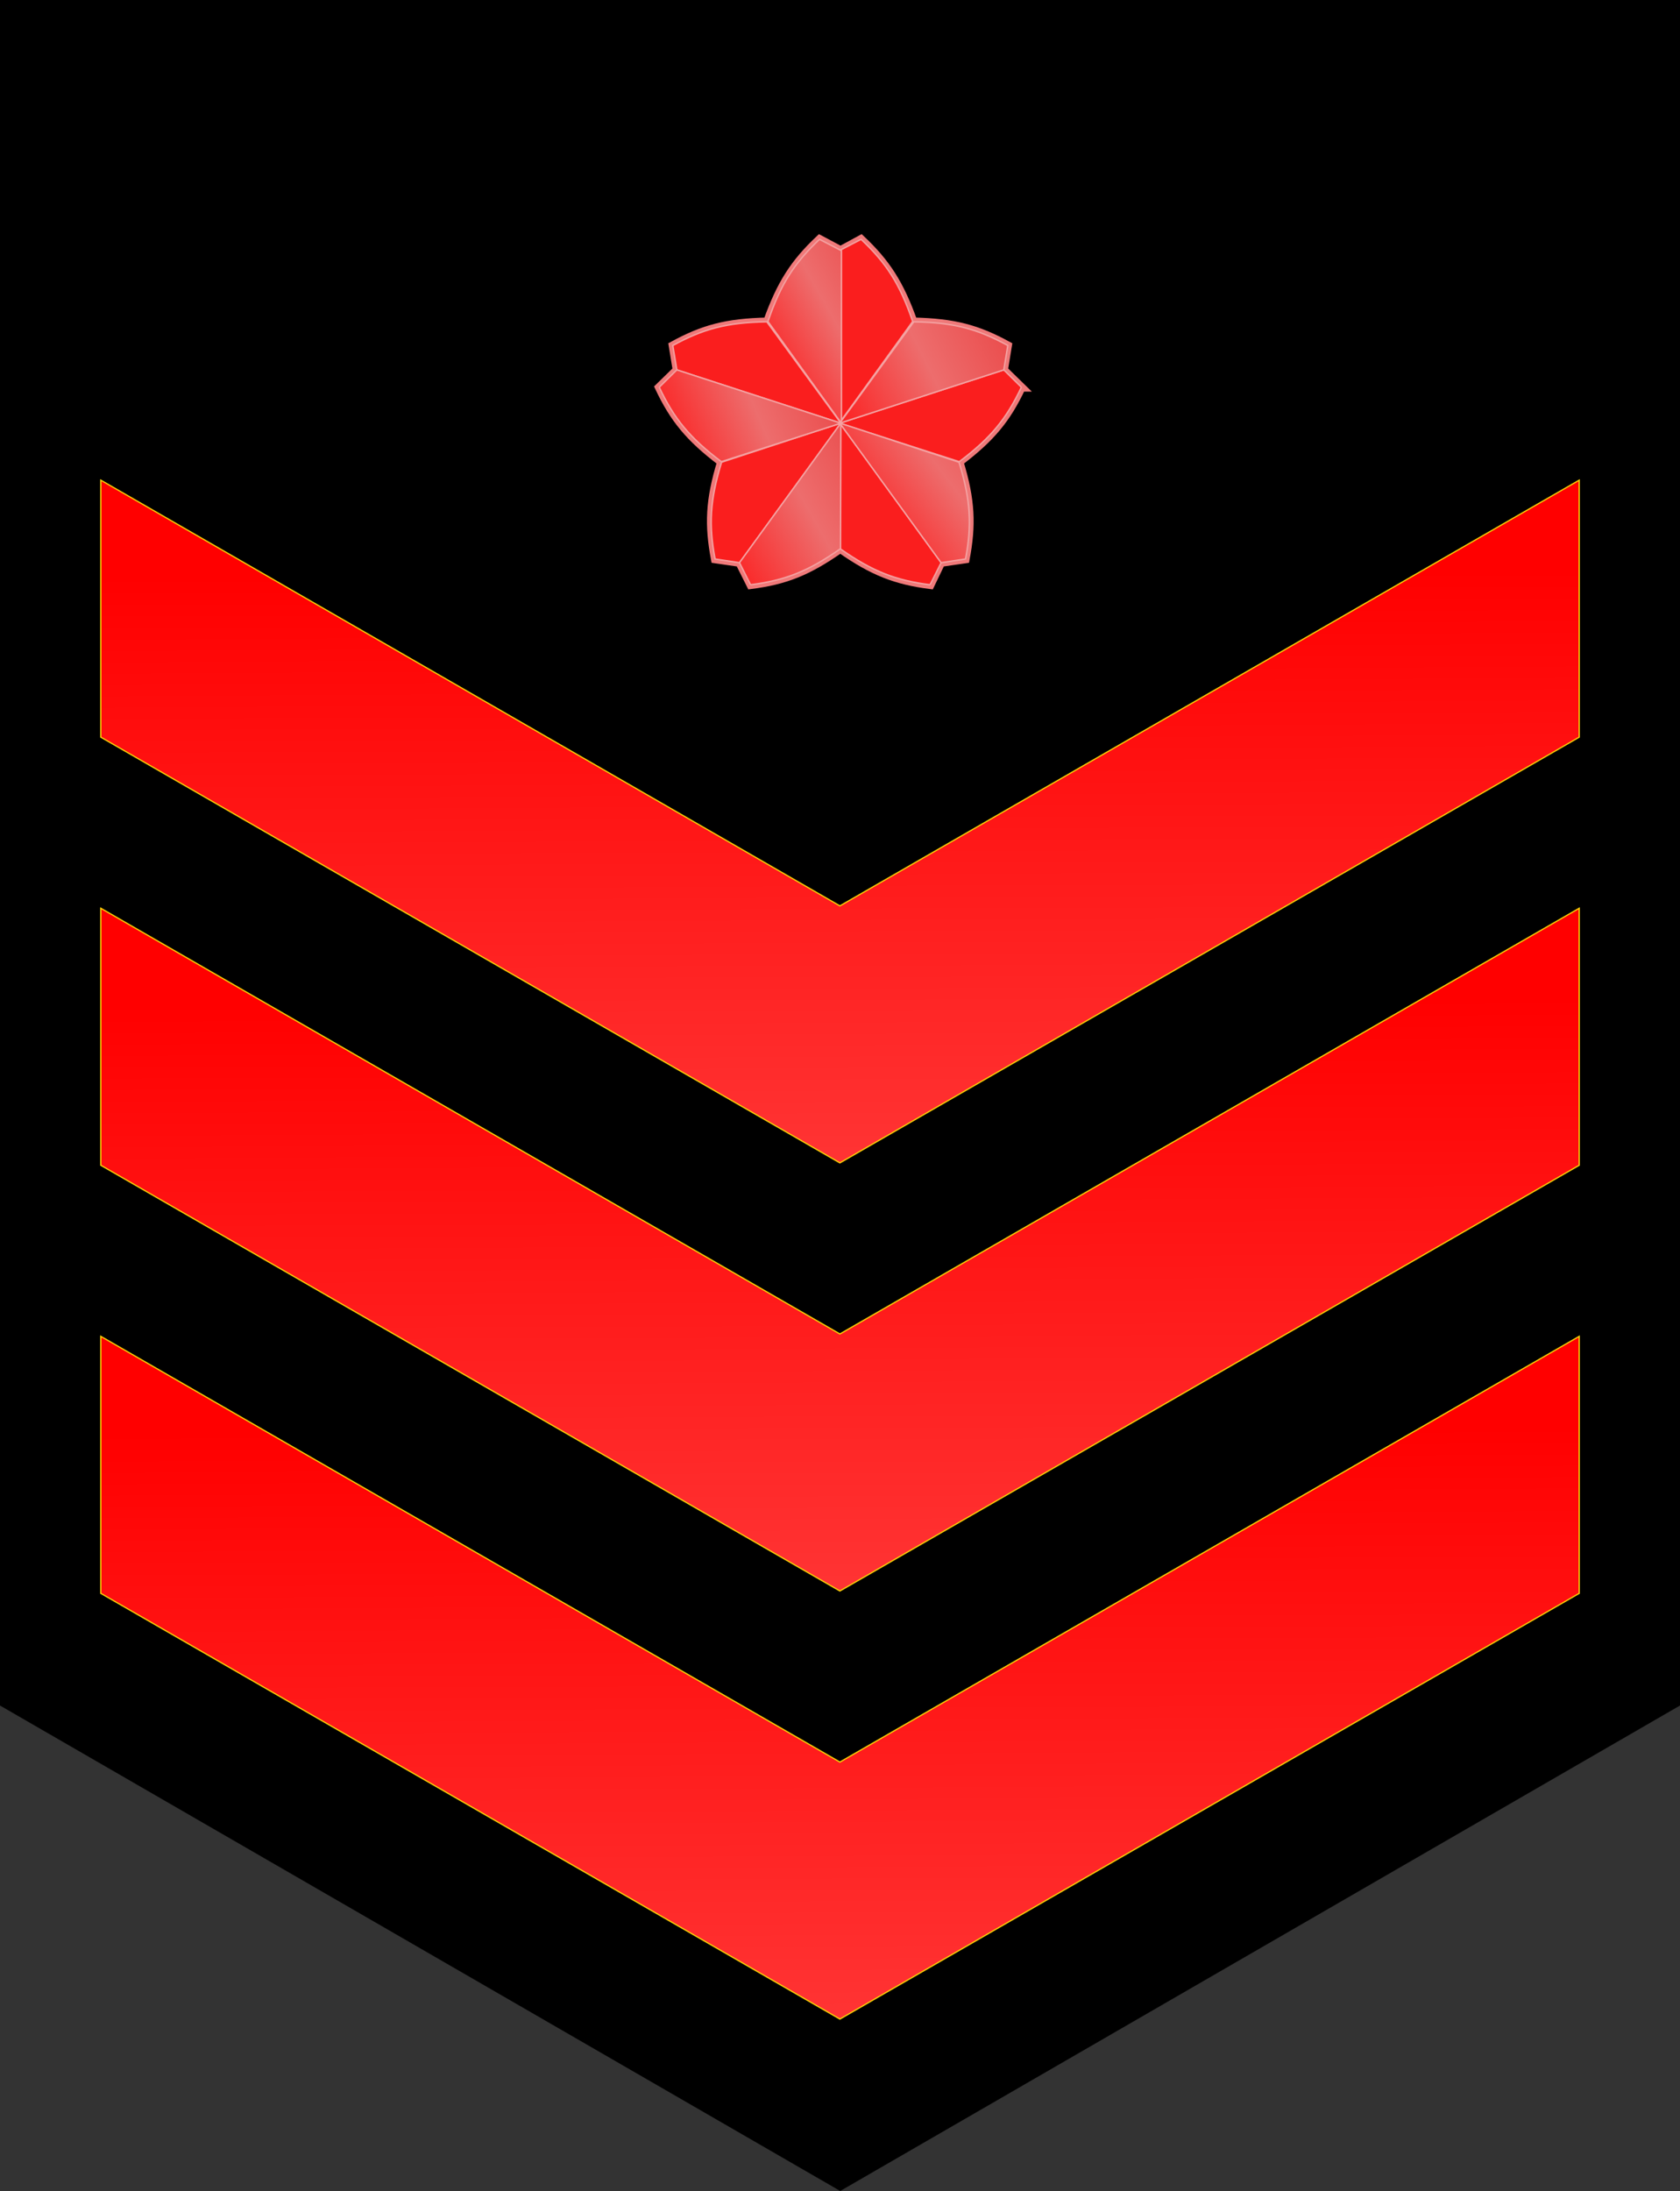 <?xml version="1.0" encoding="UTF-8" standalone="no"?>
<!-- Created with Inkscape (http://www.inkscape.org/) -->

<svg
   xmlns:dc="http://purl.org/dc/elements/1.1/"
   xmlns:cc="http://creativecommons.org/ns#"
   xmlns:rdf="http://www.w3.org/1999/02/22-rdf-syntax-ns#"
   xmlns:svg="http://www.w3.org/2000/svg"
   xmlns="http://www.w3.org/2000/svg"
   xmlns:xlink="http://www.w3.org/1999/xlink"
   xmlns:sodipodi="http://sodipodi.sourceforge.net/DTD/sodipodi-0.dtd"
   xmlns:inkscape="http://www.inkscape.org/namespaces/inkscape"
   width="240.945"
   height="314.094"
   id="svg2"
   version="1.1"
   inkscape:version="0.48.0 r9654"
   sodipodi:docname="JMSDF Leading Seaman insignia (a).svg">
  <rect width="100%" height="100%" fill="#333333" stroke="none"/>
  <defs
     id="defs4">
    <linearGradient
       id="linearGradient3284-7-3-9">
      <stop
         style="stop-color:#ecc800;stop-opacity:1;"
         offset="0"
         id="stop3286-4-8-7" />
      <stop
         id="stop3288-0-7-6"
         offset="1"
         style="stop-color:#fff3c3;stop-opacity:1;" />
    </linearGradient>
    <linearGradient
       inkscape:collect="always"
       xlink:href="#linearGradient4093"
       id="linearGradient4416"
       gradientUnits="userSpaceOnUse"
       gradientTransform="translate(-5.798,712.72)"
       x1="121.35"
       y1="74.578"
       x2="122.286"
       y2="271.794" />
    <linearGradient
       inkscape:collect="always"
       xlink:href="#linearGradient4093"
       id="linearGradient4468"
       gradientUnits="userSpaceOnUse"
       gradientTransform="translate(-5.798,651.35)"
       x1="121.35"
       y1="74.578"
       x2="122.286"
       y2="271.794" />
    <linearGradient
       inkscape:collect="always"
       xlink:href="#linearGradient4093"
       id="linearGradient4471"
       gradientUnits="userSpaceOnUse"
       gradientTransform="translate(-5.798,589.98)"
       x1="121.35"
       y1="74.578"
       x2="122.286"
       y2="271.794" />
    <linearGradient
       inkscape:collect="always"
       xlink:href="#linearGradient3284-7-3-9"
       id="linearGradient4487"
       gradientUnits="userSpaceOnUse"
       gradientTransform="matrix(0.334,0,0,0.334,58.485,616.607)"
       x1="129.053"
       y1="427.217"
       x2="196.566"
       y2="389.154" />
    <linearGradient
       inkscape:collect="always"
       xlink:href="#linearGradient3284-7-3-9"
       id="linearGradient4489"
       gradientUnits="userSpaceOnUse"
       gradientTransform="matrix(0.334,0,0,0.334,58.33,616.494)"
       x1="164.639"
       y1="457.952"
       x2="251.103"
       y2="414.803" />
    <linearGradient
       inkscape:collect="always"
       xlink:href="#linearGradient3284-7-3-9"
       id="linearGradient4491"
       gradientUnits="userSpaceOnUse"
       gradientTransform="matrix(0.334,0,0,0.334,58.203,616.494)"
       x1="179.197"
       y1="509.358"
       x2="251.029"
       y2="455.114" />
    <linearGradient
       inkscape:collect="always"
       xlink:href="#linearGradient3284-7-3-9"
       id="linearGradient4493"
       gradientUnits="userSpaceOnUse"
       gradientTransform="matrix(0.334,0,0,0.334,58.17,616.531)"
       x1="94.707"
       y1="474.941"
       x2="175.959"
       y2="440.099" />
    <linearGradient
       inkscape:collect="always"
       xlink:href="#linearGradient3284-7-3-9"
       id="linearGradient4495"
       gradientUnits="userSpaceOnUse"
       gradientTransform="matrix(0.334,0,0,0.334,58.297,616.531)"
       x1="114.139"
       y1="517.271"
       x2="195.62"
       y2="471.435" />
    <linearGradient
       inkscape:collect="always"
       xlink:href="#linearGradient3907"
       id="linearGradient3899"
       gradientUnits="userSpaceOnUse"
       gradientTransform="matrix(0.274,0,0,0.274,45.621,787.027)"
       x1="129.053"
       y1="427.217"
       x2="196.566"
       y2="389.154" />
    <linearGradient
       id="linearGradient3907">
      <stop
         style="stop-color:#fd1b1b;stop-opacity:1;"
         offset="0"
         id="stop3909" />
      <stop
         id="stop3911"
         offset="0.5"
         style="stop-color:#ed6d6d;stop-opacity:1;" />
      <stop
         style="stop-color:#ea4242;stop-opacity:1;"
         offset="1"
         id="stop3913" />
    </linearGradient>
    <linearGradient
       inkscape:collect="always"
       xlink:href="#linearGradient3907"
       id="linearGradient3896"
       gradientUnits="userSpaceOnUse"
       gradientTransform="matrix(0.274,0,0,0.274,45.494,786.934)"
       x1="164.639"
       y1="457.952"
       x2="251.103"
       y2="414.803" />
    <linearGradient
       inkscape:collect="always"
       xlink:href="#linearGradient3907"
       id="linearGradient3893"
       gradientUnits="userSpaceOnUse"
       gradientTransform="matrix(0.274,0,0,0.274,45.39,786.934)"
       x1="179.197"
       y1="509.358"
       x2="251.029"
       y2="455.114" />
    <linearGradient
       inkscape:collect="always"
       xlink:href="#linearGradient3907"
       id="linearGradient3890"
       gradientUnits="userSpaceOnUse"
       gradientTransform="matrix(0.274,0,0,0.274,45.363,786.965)"
       x1="94.707"
       y1="474.941"
       x2="175.959"
       y2="440.099" />
    <linearGradient
       y2="471.435"
       x2="195.62"
       y1="517.271"
       x1="114.139"
       gradientTransform="matrix(0.274,0,0,0.274,45.467,786.965)"
       gradientUnits="userSpaceOnUse"
       id="linearGradient3861"
       xlink:href="#linearGradient3907"
       inkscape:collect="always" />
    <linearGradient
       inkscape:collect="always"
       xlink:href="#linearGradient4093"
       id="linearGradient3398"
       gradientUnits="userSpaceOnUse"
       gradientTransform="translate(-335.105,512.824)"
       x1="121.35"
       y1="74.578"
       x2="122.286"
       y2="271.794" />
    <linearGradient
       id="linearGradient4093">
      <stop
         style="stop-color:#ff0000;stop-opacity:1;"
         offset="0"
         id="stop4095" />
      <stop
         id="stop4097"
         offset="1"
         style="stop-color:#ff7979;stop-opacity:1;" />
    </linearGradient>
  </defs>
  <sodipodi:namedview
     id="base"
     pagecolor="#ffffff"
     bordercolor="#666666"
     borderopacity="1.0"
     inkscape:pageopacity="0.0"
     inkscape:pageshadow="2"
     inkscape:zoom="1.1875435"
     inkscape:cx="-69.729598"
     inkscape:cy="168.33076"
     inkscape:document-units="mm"
     inkscape:current-layer="layer1"
     showgrid="false"
     units="mm"
     showguides="true"
     inkscape:guide-bbox="true"
     inkscape:snap-grids="true"
     fit-margin-top="0"
     fit-margin-left="0"
     fit-margin-right="0"
     fit-margin-bottom="0"
     inkscape:window-width="1280"
     inkscape:window-height="975"
     inkscape:window-x="-4"
     inkscape:window-y="-4"
     inkscape:window-maximized="1"
     inkscape:snap-global="true">
    <inkscape:grid
       type="xygrid"
       id="grid2993"
       empspacing="1"
       visible="true"
       enabled="true"
       snapvisiblegridlinesonly="true"
       units="mm"
       spacingx="0.5mm"
       spacingy="0.5mm" />
  </sodipodi:namedview>
  <g
     inkscape:label="レイヤー 1"
     inkscape:groupmode="layer"
     id="layer1"
     transform="translate(5.498,-582.363)">
    <path
       style="fill:#000000;fill-opacity:1;fill-rule:nonzero;stroke:none"
       d="m -5.498,582.363 0,244.5 120.504,69.594 120.441,-69.594 0,-244.5 z"
       id="path4371"
       inkscape:connector-curvature="0"
       sodipodi:nodetypes="cccccc" />
    <path
       style="fill:url(#linearGradient4471);fill-opacity:1;fill-rule:nonzero;stroke:#ffd305;stroke-width:0.177;stroke-miterlimit:4;stroke-opacity:1;stroke-dasharray:none"
       d="M 220.99,651.198 114.959,712.229 8.959,651.198 l 0,36.844 106,61.031 106.031,-61.031 0,-36.844 z"
       id="path3373-9-2"
       inkscape:connector-curvature="0" />
    <path
       style="fill:url(#linearGradient4468);fill-opacity:1;fill-rule:nonzero;stroke:#ffd305;stroke-width:0.177;stroke-miterlimit:4;stroke-opacity:1;stroke-dasharray:none"
       d="M 220.99,712.568 114.959,773.599 8.959,712.568 l 0,36.844 106,61.031 106.031,-61.031 0,-36.844 z"
       id="path3373-94"
       inkscape:connector-curvature="0" />
    <path
       style="fill:url(#linearGradient4416);fill-opacity:1;fill-rule:nonzero;stroke:#ffd305;stroke-width:0.177;stroke-miterlimit:4;stroke-opacity:1;stroke-dasharray:none"
       d="M 220.99,773.938 114.959,834.969 8.959,773.938 l 0,36.844 106,61.031 106.031,-61.031 0,-36.844 z"
       id="path3373"
       inkscape:connector-curvature="0" />
    <g
       transform="matrix(1.22,0,0,1.22,2.849,-470.529)"
       id="g3915">
      <path
         sodipodi:nodetypes="cccccccccccccccccccccc"
         inkscape:connector-curvature="0"
         id="path3688-0-7-9-8-40-9-5-5-6"
         d="m 113.233,908.546 -2.09,-2.038 0.47,-2.873 c -3.548,-1.939 -6.3,-2.696 -11.102,-2.795 -1.608,-4.496 -3.199,-6.916 -6.139,-9.691 l -2.403,1.306 -2.456,-1.306 c -2.94,2.775 -4.531,5.195 -6.139,9.691 -4.802,0.1 -7.554,0.856 -11.102,2.795 l 0.47,2.873 -2.09,2.038 c 1.731,3.654 3.536,5.889 7.314,8.751 -1.39,4.542 -1.479,7.442 -0.731,11.415 l 2.873,0.418 1.306,2.612 c 3.996,-0.515 6.657,-1.535 10.501,-4.232 0.013,0.01 0.039,-0.008 0.052,0 3.844,2.696 6.558,3.717 10.553,4.232 l 1.254,-2.612 2.873,-0.418 c 0.747,-3.973 0.659,-6.874 -0.731,-11.415 3.779,-2.862 5.584,-5.097 7.314,-8.751 z"
         style="color:#000000;fill:#ffff00;fill-opacity:1;stroke:#ef7979;stroke-width:1.003;stroke-linecap:butt;stroke-linejoin:miter;stroke-miterlimit:4;stroke-opacity:1;stroke-dasharray:none;stroke-dashoffset:0;marker:none;visibility:visible;display:inline;overflow:visible;enable-background:accumulate" />
      <path
         sodipodi:nodetypes="ccccc"
         inkscape:connector-curvature="0"
         id="path3688-0-7-9-0-8-6-5-1"
         d="m 94.386,891.15 -2.578,1.336 0,20.279 8.642,-11.965 c -1.53,-4.47 -3.124,-6.875 -6.064,-9.65 z"
         style="color:#000000;fill:#fa1e1e;fill-opacity:1;stroke:#f4a2a2;stroke-width:0.167;stroke-linecap:butt;stroke-linejoin:miter;stroke-miterlimit:4;stroke-opacity:1;stroke-dasharray:none;stroke-dashoffset:0;marker:none;visibility:visible;display:inline;overflow:visible;enable-background:accumulate" />
      <path
         sodipodi:nodetypes="ccccc"
         inkscape:connector-curvature="0"
         id="path3688-0-7-9-4-5-3-2-1-8"
         d="m 113.227,908.529 -2.067,-2.039 -19.286,6.266 14.05,4.521 c 3.779,-2.836 5.573,-5.096 7.304,-8.749 z"
         style="color:#000000;fill:#fa1e1e;fill-opacity:1;stroke:#f4a2a2;stroke-width:0.167;stroke-linecap:butt;stroke-linejoin:miter;stroke-miterlimit:4;stroke-opacity:1;stroke-dasharray:none;stroke-dashoffset:0;marker:none;visibility:visible;display:inline;overflow:visible;enable-background:accumulate" />
      <path
         sodipodi:nodetypes="ccccc"
         inkscape:connector-curvature="0"
         id="path3688-0-7-9-4-8-3-0-03-7-9"
         d="m 102.494,931.741 1.3,-2.596 -11.919,-16.406 0.041,14.759 c 3.865,2.717 6.568,3.726 10.578,4.242 z"
         style="color:#000000;fill:#fa1e1e;fill-opacity:1;stroke:#f4a2a2;stroke-width:0.167;stroke-linecap:butt;stroke-linejoin:miter;stroke-miterlimit:4;stroke-opacity:1;stroke-dasharray:none;stroke-dashoffset:0;marker:none;visibility:visible;display:inline;overflow:visible;enable-background:accumulate" />
      <path
         sodipodi:nodetypes="ccccc"
         inkscape:connector-curvature="0"
         id="path3688-0-7-9-6-5-4-1-2-5-1-2-1"
         d="m 72.251,903.626 0.474,2.864 19.286,6.266 -8.709,-11.916 c -4.724,0.073 -7.504,0.847 -11.051,2.785 z"
         style="color:#000000;fill:#fa1e1e;fill-opacity:1;stroke:#f4a2a2;stroke-width:0.167;stroke-linecap:butt;stroke-linejoin:miter;stroke-miterlimit:4;stroke-opacity:1;stroke-dasharray:none;stroke-dashoffset:0;marker:none;visibility:visible;display:inline;overflow:visible;enable-background:accumulate" />
      <path
         sodipodi:nodetypes="ccccc"
         inkscape:connector-curvature="0"
         id="path3688-0-7-9-6-5-8-6-0-2-6-1-7"
         d="m 77.221,928.711 2.871,0.434 11.919,-16.406 -14.024,4.6 c -1.39,4.516 -1.514,7.398 -0.766,11.371 z"
         style="color:#000000;fill:#fa1e1e;fill-opacity:1;stroke:#f4a2a2;stroke-width:0.167;stroke-linecap:butt;stroke-linejoin:miter;stroke-miterlimit:4;stroke-opacity:1;stroke-dasharray:none;stroke-dashoffset:0;marker:none;visibility:visible;display:inline;overflow:visible;enable-background:accumulate" />
      <path
         sodipodi:nodetypes="ccccc"
         inkscape:connector-curvature="0"
         id="path3688-0-7-9-6-6-3-6-5-9"
         d="m 89.499,891.15 2.578,1.336 0,20.279 -8.642,-11.965 c 1.53,-4.47 3.124,-6.875 6.064,-9.65 z"
         style="color:#000000;fill:url(#linearGradient3899);fill-opacity:1;stroke:#f4a2a2;stroke-width:0.167;stroke-linecap:butt;stroke-linejoin:miter;stroke-miterlimit:4;stroke-opacity:1;stroke-dasharray:none;stroke-dashoffset:0;marker:none;visibility:visible;display:inline;overflow:visible;enable-background:accumulate" />
      <path
         sodipodi:nodetypes="ccccc"
         inkscape:connector-curvature="0"
         id="path3688-0-7-9-6-5-7-6-6-2-5"
         d="m 111.634,903.626 -0.474,2.864 -19.286,6.266 8.709,-11.916 c 4.724,0.073 7.504,0.847 11.051,2.785 z"
         style="color:#000000;fill:url(#linearGradient3896);fill-opacity:1;stroke:#f4a2a2;stroke-width:0.167;stroke-linecap:butt;stroke-linejoin:miter;stroke-miterlimit:4;stroke-opacity:1;stroke-dasharray:none;stroke-dashoffset:0;marker:none;visibility:visible;display:inline;overflow:visible;enable-background:accumulate" />
      <path
         sodipodi:nodetypes="ccccc"
         inkscape:connector-curvature="0"
         id="path3688-0-7-9-6-5-8-50-7-7-7-4"
         d="m 106.664,928.711 -2.871,0.434 -11.919,-16.406 14.024,4.6 c 1.39,4.516 1.514,7.398 0.766,11.371 z"
         style="color:#000000;fill:url(#linearGradient3893);fill-opacity:1;stroke:#f4a2a2;stroke-width:0.167;stroke-linecap:butt;stroke-linejoin:miter;stroke-miterlimit:4;stroke-opacity:1;stroke-dasharray:none;stroke-dashoffset:0;marker:none;visibility:visible;display:inline;overflow:visible;enable-background:accumulate" />
      <path
         sodipodi:nodetypes="ccccc"
         inkscape:connector-curvature="0"
         id="path3688-0-7-9-4-6-04-1-6-6-3"
         d="m 70.658,908.529 2.067,-2.039 19.286,6.266 -14.05,4.521 c -3.779,-2.836 -5.573,-5.096 -7.304,-8.749 z"
         style="color:#000000;fill:url(#linearGradient3890);fill-opacity:1;stroke:#f4a2a2;stroke-width:0.167;stroke-linecap:butt;stroke-linejoin:miter;stroke-miterlimit:4;stroke-opacity:1;stroke-dasharray:none;stroke-dashoffset:0;marker:none;visibility:visible;display:inline;overflow:visible;enable-background:accumulate" />
      <path
         sodipodi:nodetypes="ccccc"
         inkscape:connector-curvature="0"
         id="path3688-0-7-9-4-8-0-5-5-7-1-1"
         d="m 81.392,931.741 -1.3,-2.596 11.919,-16.406 -0.041,14.759 c -3.865,2.717 -6.568,3.726 -10.578,4.242 z"
         style="color:#000000;fill:url(#linearGradient3861);fill-opacity:1;stroke:#f4a2a2;stroke-width:0.167;stroke-linecap:butt;stroke-linejoin:miter;stroke-miterlimit:4;stroke-opacity:1;stroke-dasharray:none;stroke-dashoffset:0;marker:none;visibility:visible;display:inline;overflow:visible;enable-background:accumulate" />
    </g>
  </g>
</svg>
